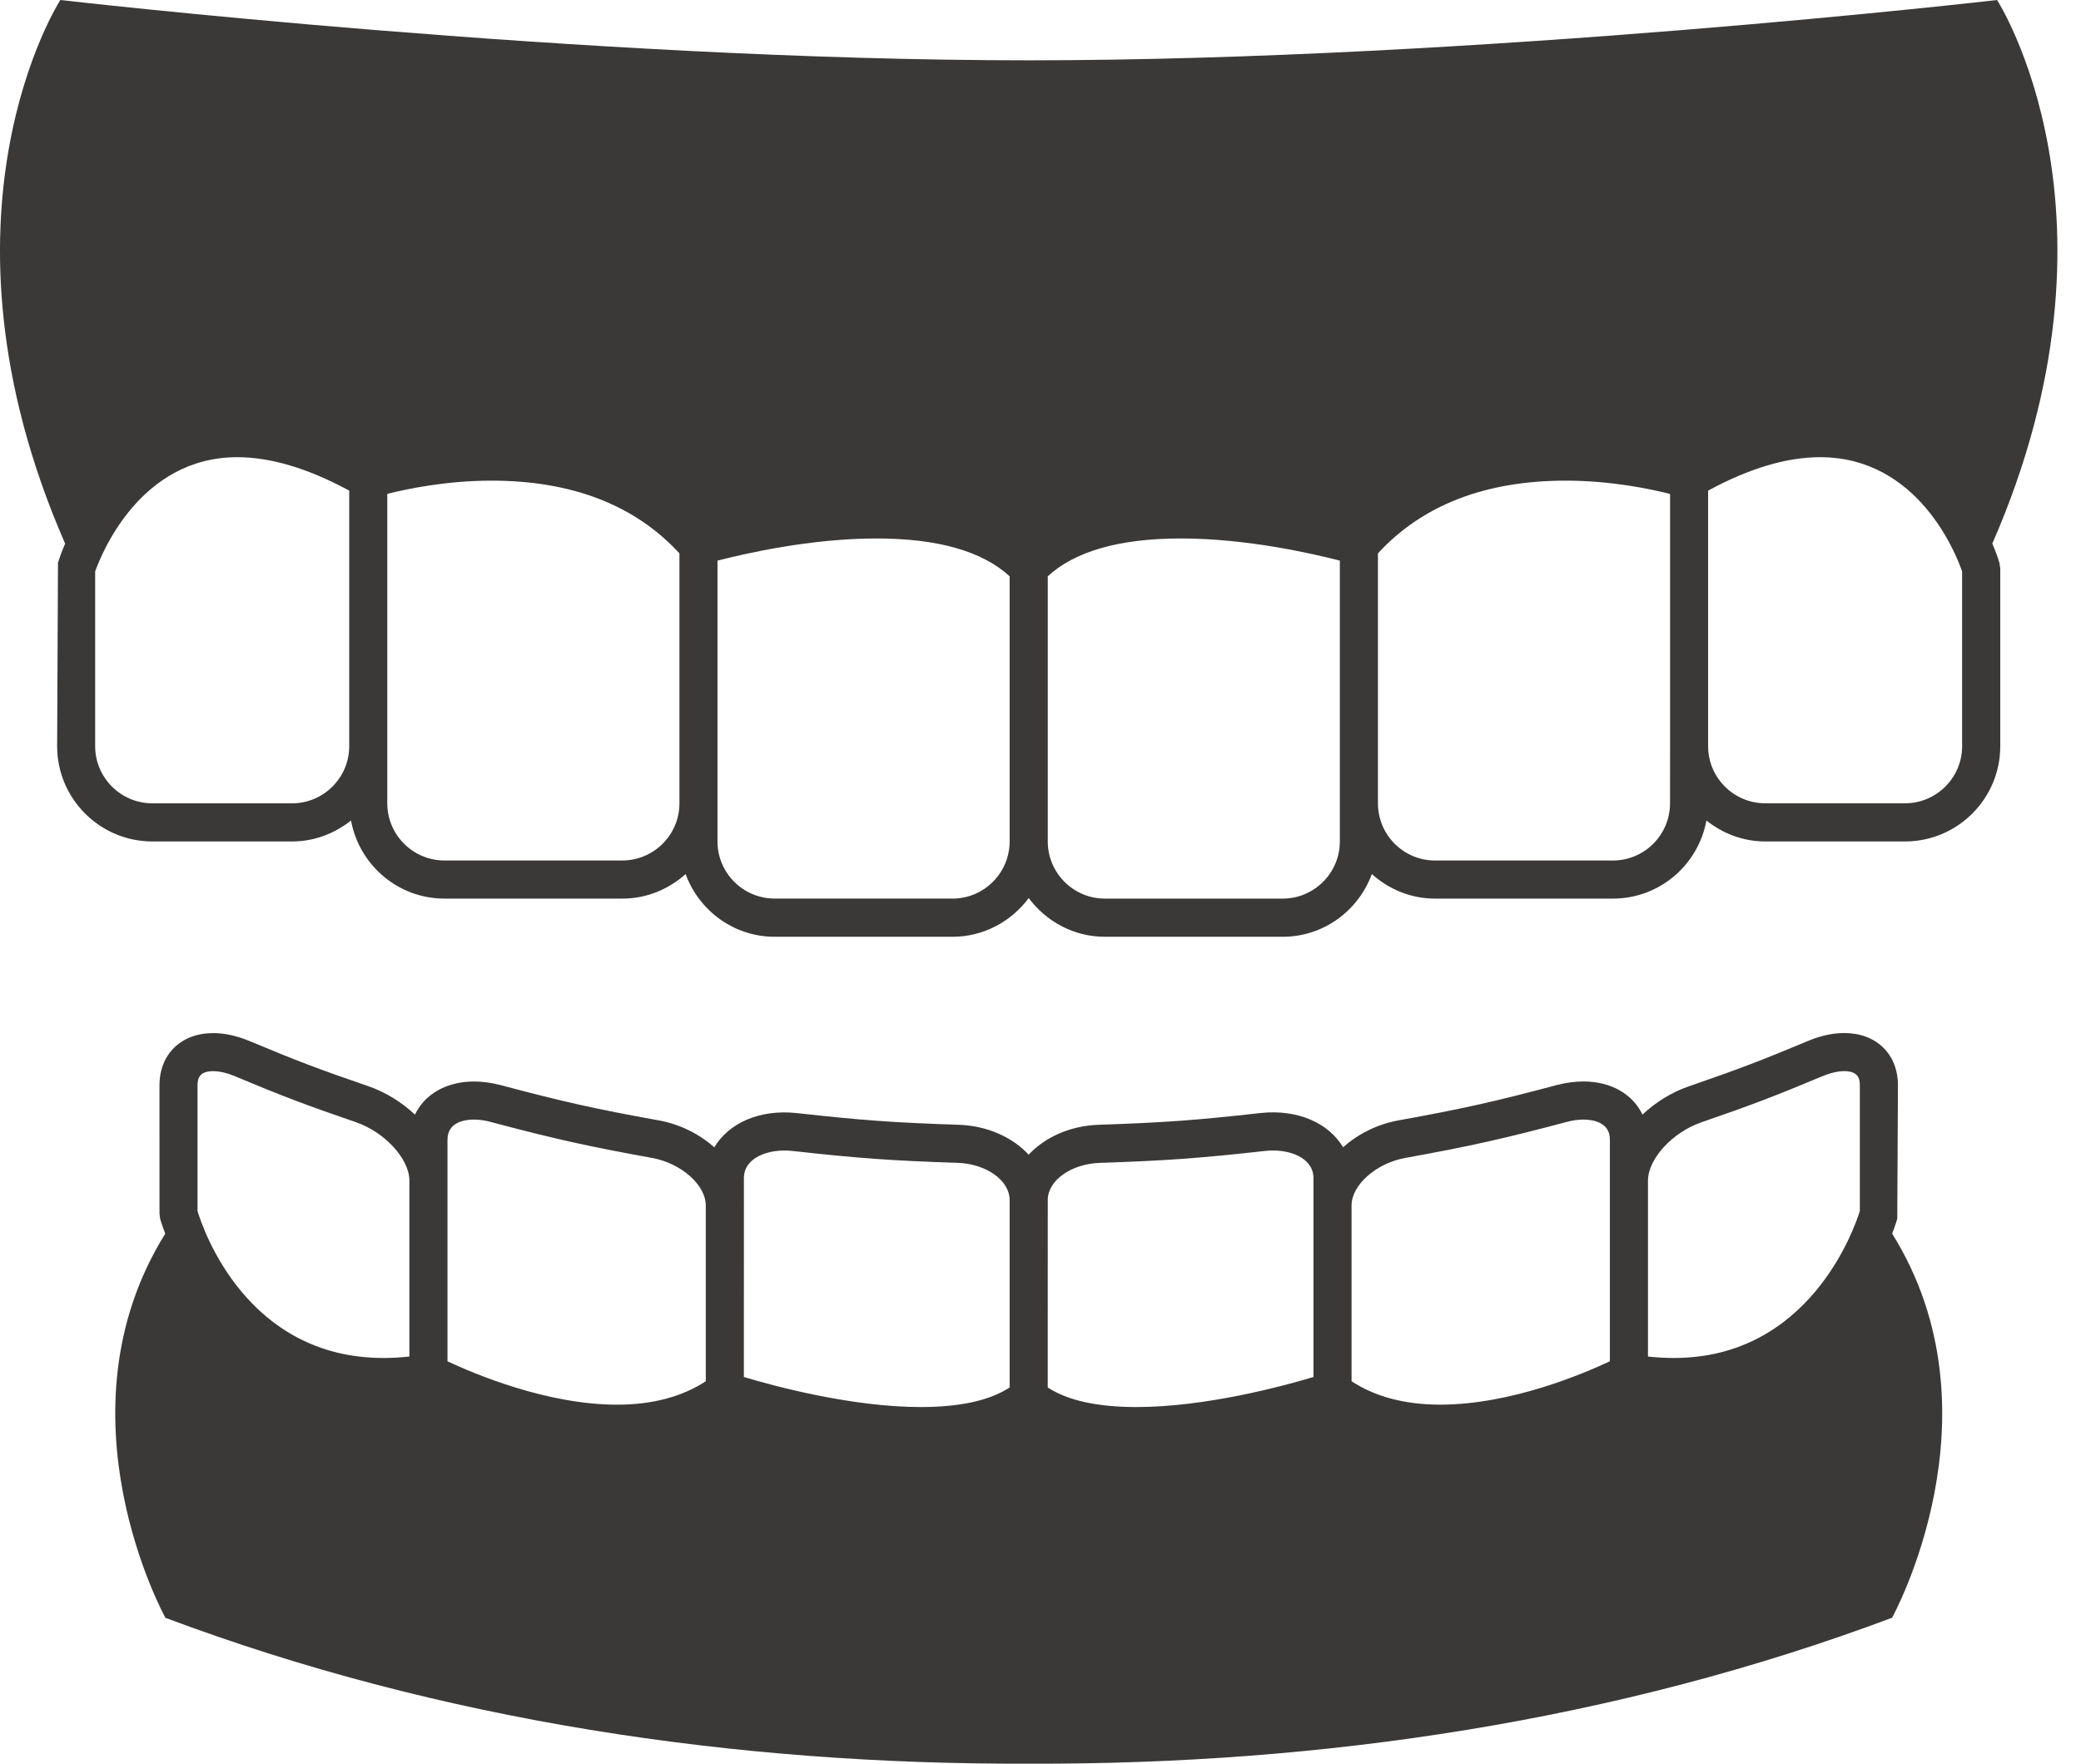 <?xml version="1.0" encoding="UTF-8"?> <svg xmlns="http://www.w3.org/2000/svg" width="59" height="50" viewBox="0 0 59 50" fill="none"> <path d="M56.485 15.412C60.559 6.086 56.62 0 56.62 0C56.62 0 41.858 1.71 29.166 1.71C16.473 1.71 1.711 0 1.711 0C1.711 0 -2.228 6.087 1.847 15.412C1.762 15.606 1.694 15.79 1.644 15.956L1.62 21.154C1.62 22.643 2.832 23.855 4.321 23.855H8.281C8.916 23.855 9.49 23.627 9.952 23.261C10.183 24.518 11.28 25.475 12.603 25.475H17.644C18.336 25.475 18.96 25.208 19.438 24.779C19.817 25.814 20.802 26.557 21.965 26.557H27.005C27.892 26.557 28.673 26.12 29.166 25.46C29.659 26.121 30.44 26.557 31.326 26.557H36.367C37.53 26.557 38.515 25.813 38.894 24.779C39.372 25.208 39.997 25.475 40.687 25.475H45.729C47.052 25.475 48.15 24.518 48.38 23.261C48.841 23.628 49.416 23.855 50.049 23.855H54.01C55.499 23.855 56.711 22.644 56.711 21.154V16.113L56.687 15.956C56.638 15.79 56.57 15.606 56.486 15.412L56.485 15.412ZM8.28 22.774H4.319C3.426 22.774 2.698 22.047 2.698 21.154V16.201C2.867 15.724 3.963 12.961 6.726 12.961C7.675 12.961 8.742 13.28 9.901 13.909V21.154C9.901 22.047 9.174 22.774 8.28 22.774L8.28 22.774ZM17.642 24.394H12.601C11.709 24.394 10.98 23.668 10.98 22.773V14.002C11.534 13.861 12.648 13.626 13.938 13.626C16.217 13.626 18.007 14.319 19.263 15.688V22.774C19.263 23.668 18.536 24.394 17.642 24.394V24.394ZM27.004 25.474H21.963C21.07 25.474 20.342 24.748 20.342 23.854V15.894C21.126 15.691 22.992 15.265 24.847 15.265C26.582 15.265 27.852 15.625 28.625 16.338V23.854C28.625 24.748 27.898 25.475 27.004 25.475L27.004 25.474ZM37.987 23.854C37.987 24.747 37.26 25.475 36.366 25.475H31.325C30.433 25.475 29.706 24.748 29.706 23.854V16.337C30.478 15.626 31.746 15.265 33.482 15.265C35.338 15.265 37.203 15.691 37.987 15.894V23.854ZM47.348 22.774C47.348 23.668 46.622 24.395 45.728 24.395H40.687C39.793 24.395 39.067 23.669 39.067 22.774V15.688C40.323 14.32 42.112 13.626 44.39 13.626C45.682 13.626 46.796 13.862 47.349 14.003V21.154L47.348 22.774ZM55.63 21.154C55.63 22.046 54.903 22.773 54.009 22.773H50.048C49.155 22.773 48.428 22.046 48.428 21.154V13.909C49.586 13.28 50.653 12.961 51.603 12.961C54.386 12.961 55.46 15.707 55.629 16.2V21.154L55.63 21.154Z" fill="#3B3937"></path> <path d="M53.791 34.55L53.81 30.77C53.81 29.883 53.198 29.286 52.287 29.286C51.96 29.286 51.613 29.362 51.253 29.514C49.917 30.073 49.258 30.322 47.895 30.792C47.388 30.965 46.935 31.252 46.567 31.598C46.294 31.024 45.682 30.659 44.892 30.659C44.647 30.659 44.392 30.695 44.135 30.761C42.354 31.236 41.473 31.432 39.65 31.762C39.04 31.872 38.498 32.153 38.079 32.524C37.676 31.846 36.803 31.44 35.743 31.553C33.901 31.76 32.998 31.825 31.145 31.887C30.327 31.917 29.622 32.245 29.165 32.734C28.708 32.245 28.002 31.916 27.187 31.887C25.329 31.826 24.426 31.759 22.588 31.555C21.526 31.441 20.654 31.846 20.252 32.526C19.832 32.154 19.29 31.874 18.681 31.763C16.864 31.435 15.985 31.238 14.196 30.763C13.939 30.696 13.684 30.66 13.439 30.66C12.65 30.66 12.037 31.026 11.765 31.599C11.396 31.253 10.943 30.965 10.438 30.791C9.057 30.318 8.398 30.067 7.079 29.515C6.72 29.365 6.373 29.288 6.045 29.288C5.134 29.288 4.521 29.886 4.521 30.774L4.522 34.41L4.54 34.552C4.543 34.56 4.589 34.723 4.685 34.975C1.493 40.093 4.69 45.864 4.69 45.864C12.485 48.789 20.852 50.03 29.165 49.999C37.478 50.03 45.844 48.788 53.644 45.862C53.644 45.862 56.839 40.09 53.646 34.973C53.742 34.721 53.789 34.559 53.791 34.55L53.791 34.55ZM48.245 31.814C49.619 31.341 50.323 31.074 51.67 30.509C51.893 30.417 52.107 30.366 52.286 30.366C52.677 30.366 52.73 30.571 52.73 30.77V34.331C52.566 34.855 51.29 38.498 47.459 38.498C47.221 38.498 46.974 38.484 46.723 38.457V33.471C46.723 32.854 47.42 32.095 48.245 31.814L48.245 31.814ZM39.842 32.827C41.678 32.494 42.618 32.285 44.412 31.808C44.579 31.763 44.741 31.739 44.892 31.739C45.118 31.739 45.643 31.795 45.643 32.301V38.591C44.901 38.941 42.84 39.821 40.836 39.821C39.833 39.821 38.988 39.597 38.319 39.157V34.174C38.319 33.593 39.016 32.976 39.842 32.827L39.842 32.827ZM31.179 32.967C33.046 32.905 34.008 32.836 35.862 32.629C36.532 32.553 37.239 32.813 37.239 33.395V39.037C36.384 39.294 34.183 39.889 32.223 39.889C31.113 39.889 30.269 39.703 29.705 39.334L29.706 34.019C29.706 33.467 30.366 32.995 31.179 32.967L31.179 32.967ZM21.091 33.395C21.091 32.813 21.799 32.555 22.468 32.629C24.319 32.836 25.282 32.905 27.151 32.966C27.964 32.993 28.625 33.466 28.625 34.018V39.334C28.063 39.703 27.218 39.889 26.107 39.889C24.147 39.889 21.947 39.295 21.09 39.037L21.091 33.395ZM12.688 32.301C12.688 31.795 13.213 31.739 13.438 31.739C13.589 31.739 13.751 31.762 13.918 31.808C15.718 32.286 16.659 32.496 18.489 32.827C19.314 32.977 20.01 33.593 20.01 34.175V39.157C19.341 39.597 18.495 39.822 17.494 39.822C15.495 39.822 13.43 38.94 12.687 38.592V33.468V33.467L12.687 32.301L12.688 32.301ZM6.044 30.367C6.224 30.367 6.437 30.417 6.66 30.509C7.989 31.068 8.693 31.335 10.085 31.811C10.91 32.095 11.605 32.852 11.607 33.467V38.457C11.355 38.484 11.109 38.498 10.871 38.498C7.01 38.498 5.766 34.882 5.6 34.332V30.773C5.6 30.571 5.653 30.367 6.044 30.367L6.044 30.367Z" fill="#3B3937"></path> </svg> 